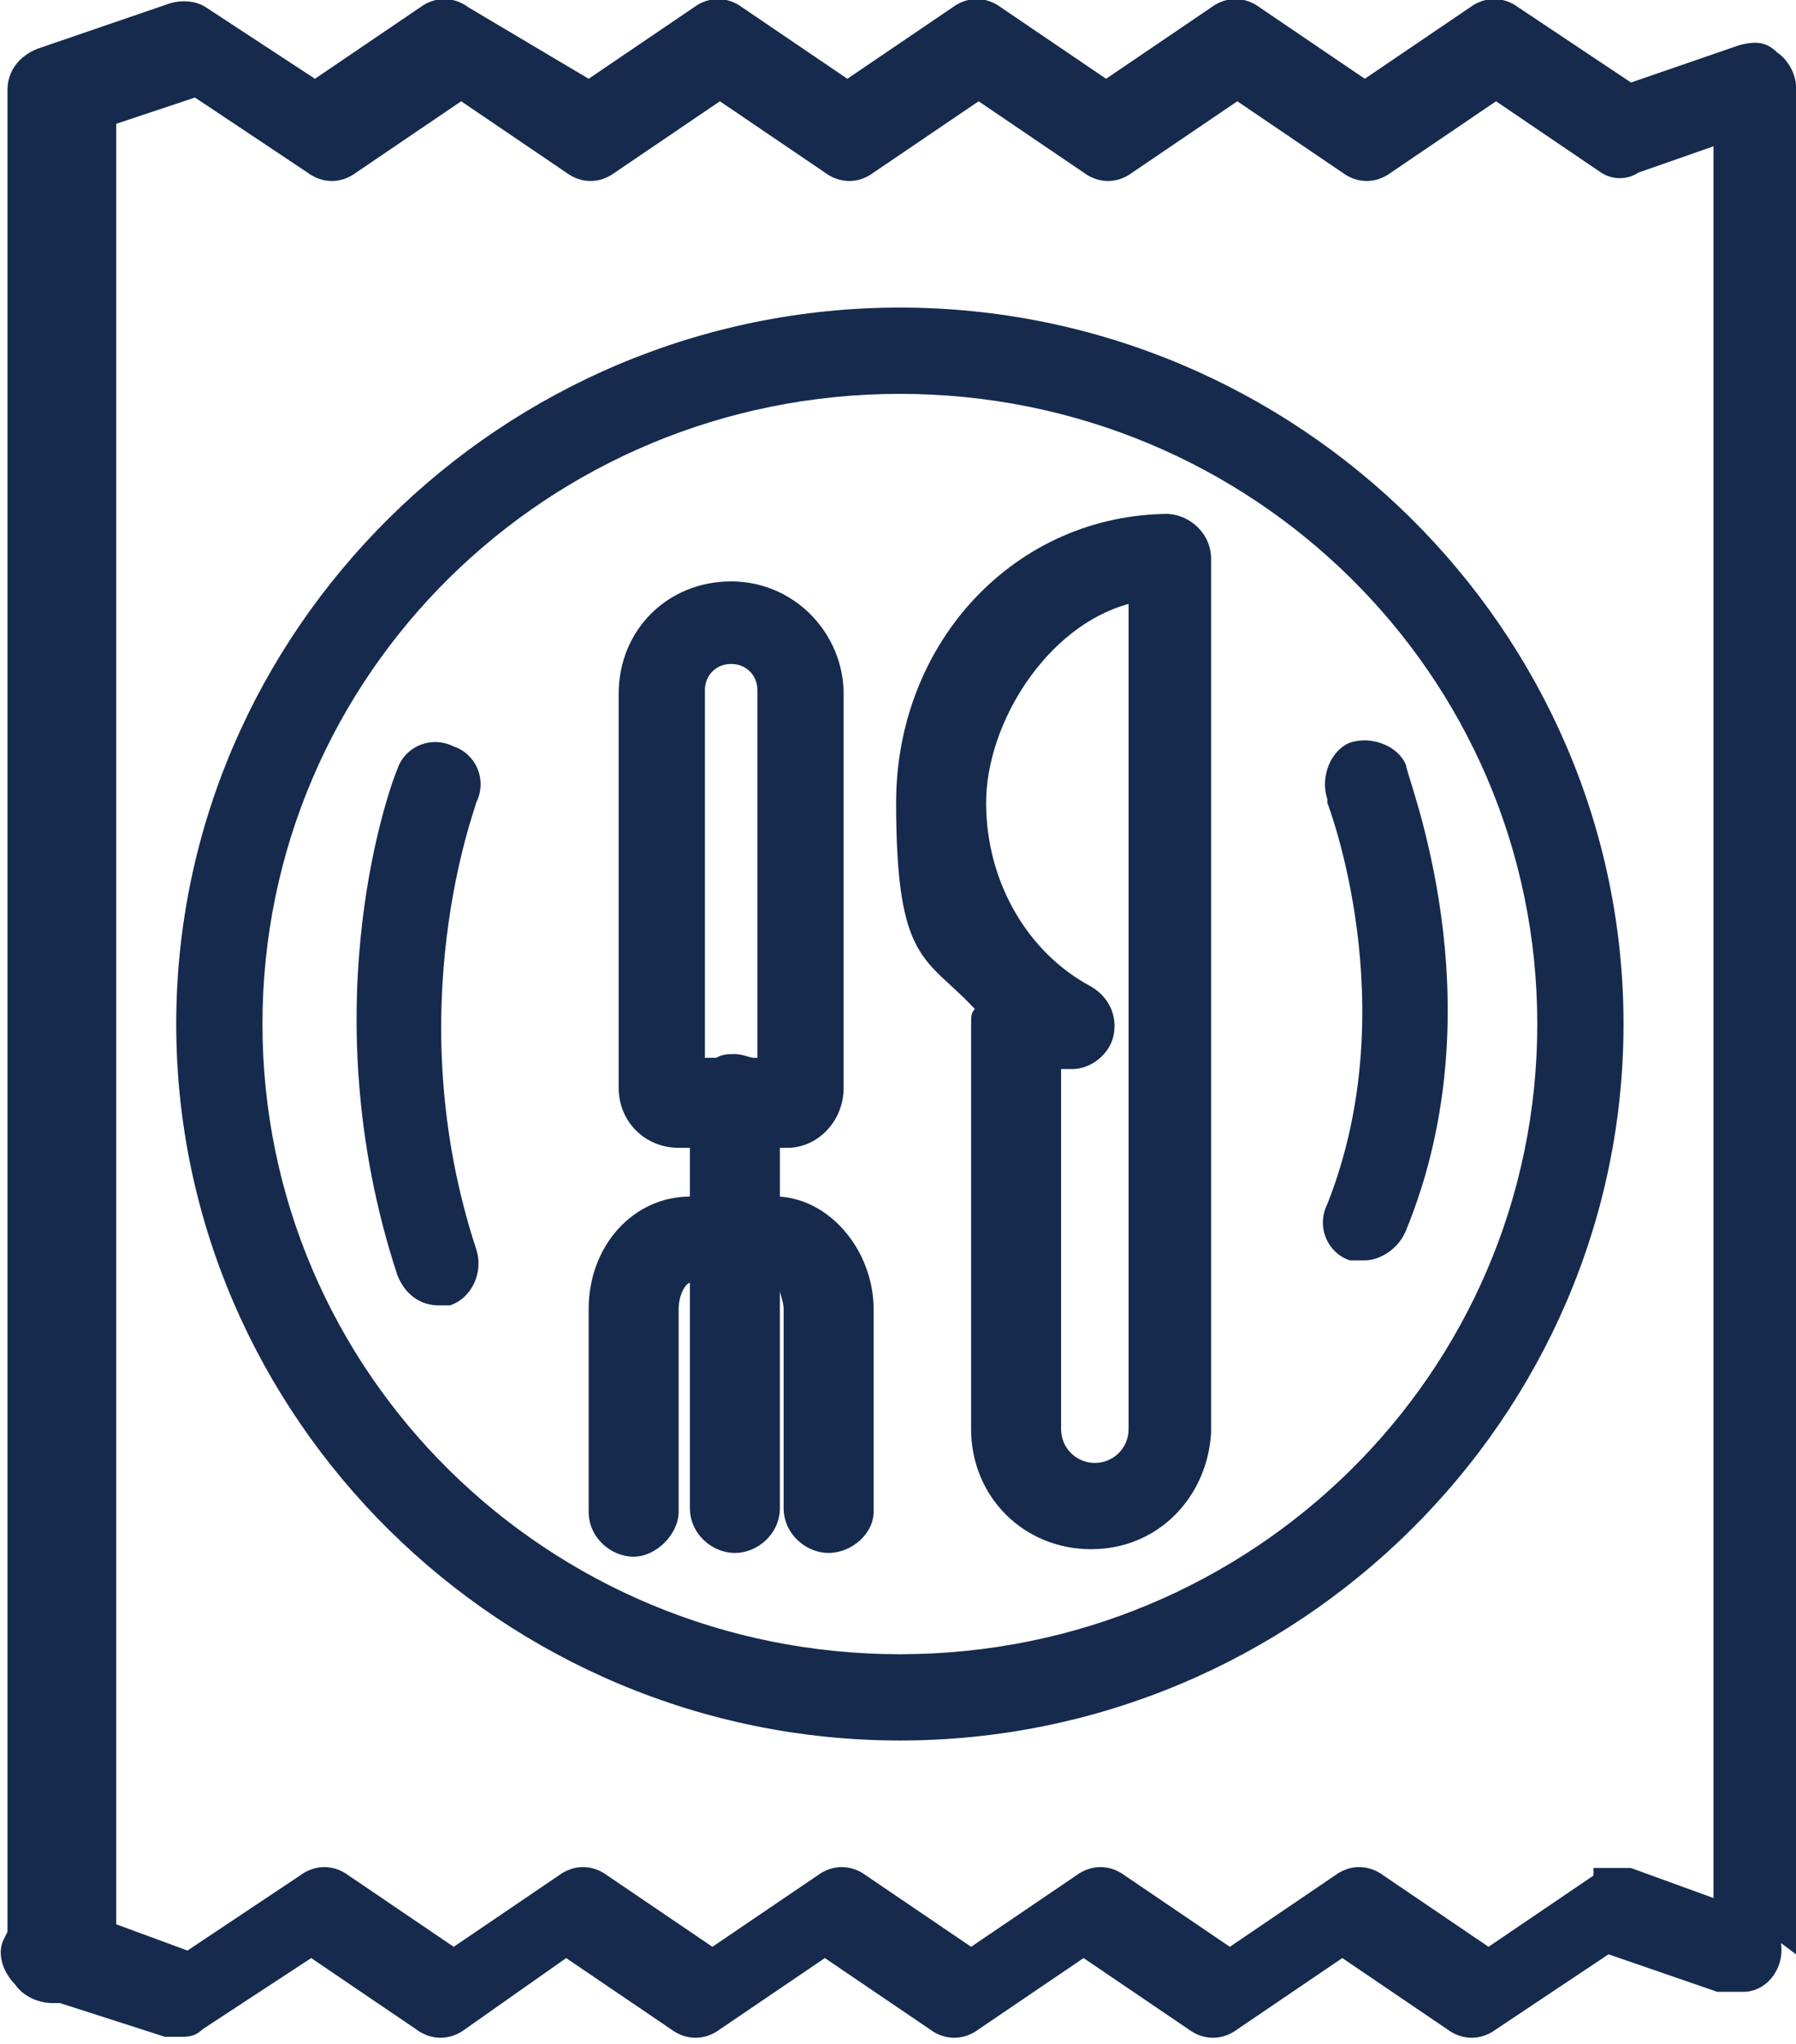 <?xml version="1.0" encoding="UTF-8"?>
<svg xmlns="http://www.w3.org/2000/svg" version="1.1" viewBox="0 0 47.9 54.5">
  <defs>
    <style>
      .cls-1 {
        fill: #152a4d;
      }
    </style>
  </defs>
  <g>
    <g id="Livello_2">
      <g id="_x31_">
        <g>
          <path class="cls-1" d="M20.8,31.9v-1.3h.2c.8,0,1.5-.7,1.5-1.6v-10.5c0-1.6-1.3-3-3-3s-3,1.3-3,3v10.5c0,.9.7,1.6,1.6,1.6h.3v1.3c-1.5,0-2.7,1.3-2.7,3v5.4c0,.7.6,1.2,1.2,1.2s1.2-.6,1.2-1.2v-5.4c0-.4.2-.7.3-.7v6c0,.7.6,1.2,1.2,1.2s1.2-.5,1.2-1.2v-5.8c0,.1.1.3.1.5v5.3c0,.7.6,1.2,1.2,1.2s1.2-.5,1.2-1.1v-5.4c0-1.5-1.1-2.9-2.5-3h0ZM18.8,18.4c0-.4.3-.7.7-.7s.7.3.7.7v9.8h-.1c-.1,0-.3-.1-.5-.1s-.3,0-.5.1h-.3v-9.8Z"></path>
          <path class="cls-1" d="M31.2,13.7c-4.1,0-7.3,3.4-7.3,7.7s.8,4.1,2.1,5.5c-.1.1-.1.2-.1.4v10.8c0,1.8,1.4,3.2,3.2,3.2s3.1-1.4,3.2-3.1V14.9c0-.7-.6-1.2-1.2-1.2h0ZM30.1,38.1c0,.5-.4.9-.9.9s-.9-.4-.9-.9v-9.6h.3c.5,0,1-.4,1.1-.9s-.1-1-.6-1.3c-1.7-.9-2.8-2.8-2.8-4.9s1.6-4.7,3.8-5.3v22h0Z"></path>
          <path class="cls-1" d="M24,8.2c-10.6,0-19.3,8.6-19.3,19.1s8.7,19.1,19.3,19.1,19.3-8.6,19.3-19.1-8.7-19.1-19.3-19.1ZM24,44.1c-9.4,0-17-7.5-17-16.8S14.6,10.5,24,10.5s17,7.5,17,16.8-7.6,16.8-17,16.8h0Z"></path>
          <path class="cls-1" d="M47.9,52.1V2.3c0-.3-.2-.7-.5-.9-.3-.3-.6-.3-1-.2l-2.9,1-3-2c-.4-.3-.9-.3-1.3,0l-2.8,1.9-2.8-1.9c-.4-.3-.9-.3-1.3,0l-2.8,1.9-2.8-1.9c-.4-.3-.9-.3-1.3,0l-2.8,1.9-2.8-1.9c-.4-.3-.9-.3-1.3,0l-2.8,1.9L12.5.2c-.4-.3-.9-.3-1.3,0l-2.8,1.9L5.5.2c-.3-.2-.7-.2-1-.1L1,1.3c-.5.2-.8.6-.8,1.1v49.1c0,0,0,0-.1.2-.2.4,0,.9.3,1.2.2.3.6.5,1,.5s.1,0,.2,0l2.8.9c.2,0,.3,0,.4,0,.2,0,.4,0,.6-.2l2.9-1.9,2.8,1.9c.4.3.9.3,1.3,0l2.7-1.9,2.8,1.9c.4.3.9.3,1.3,0l2.8-1.9,2.8,1.9c.4.3.9.3,1.3,0l2.8-1.9,2.8,1.9c.4.3.9.3,1.3,0l2.8-1.9,2.8,1.9c.4.3.9.3,1.3,0l3-2,2.9,1c.1,0,.3,0,.4,0,0,0,.2,0,.3,0,.6,0,1.1-.6,1-1.3h0ZM42.5,50l-2.8,1.9-2.8-1.9c-.4-.3-.9-.3-1.3,0l-2.8,1.9-2.8-1.9c-.4-.3-.9-.3-1.3,0l-2.8,1.9-2.8-1.9c-.4-.3-.9-.3-1.3,0l-2.8,1.9-2.8-1.9c-.4-.3-.9-.3-1.3,0l-2.8,1.9-2.8-1.9c-.4-.3-.9-.3-1.3,0l-3,2-1.9-.7V3.3l2.1-.7,3,2c.4.3.9.3,1.3,0l2.8-1.9,2.8,1.9c.4.3.9.3,1.3,0l2.8-1.9,2.8,1.9c.4.3.9.3,1.3,0l2.8-1.9,2.8,1.9c.4.3.9.3,1.3,0l2.8-1.9,2.8,1.9c.4.3.9.3,1.3,0l2.8-1.9,2.8,1.9c.3.2.7.2,1,0l2-.7v46.7l-2.2-.8c-.3,0-.7,0-1,0h0Z"></path>
          <path class="cls-1" d="M12.1,19.9c-.6-.3-1.3,0-1.5.6-.1.2-2.4,6.2,0,13.5.2.5.6.8,1.1.8h.3c.6-.2.9-.9.7-1.5-2.1-6.4,0-11.8,0-11.9.3-.6,0-1.3-.6-1.5h0Z"></path>
          <path class="cls-1" d="M35.4,21.4s2.1,5.4,0,10.7c-.3.6,0,1.3.6,1.5,0,0,.3,0,.4,0,.4,0,.9-.3,1.1-.8,2.5-6.1,0-12.1,0-12.4-.2-.5-.9-.8-1.5-.6-.5.2-.8.9-.6,1.5h0Z"></path>
        </g>
      </g>
    </g>
  </g>
</svg>
